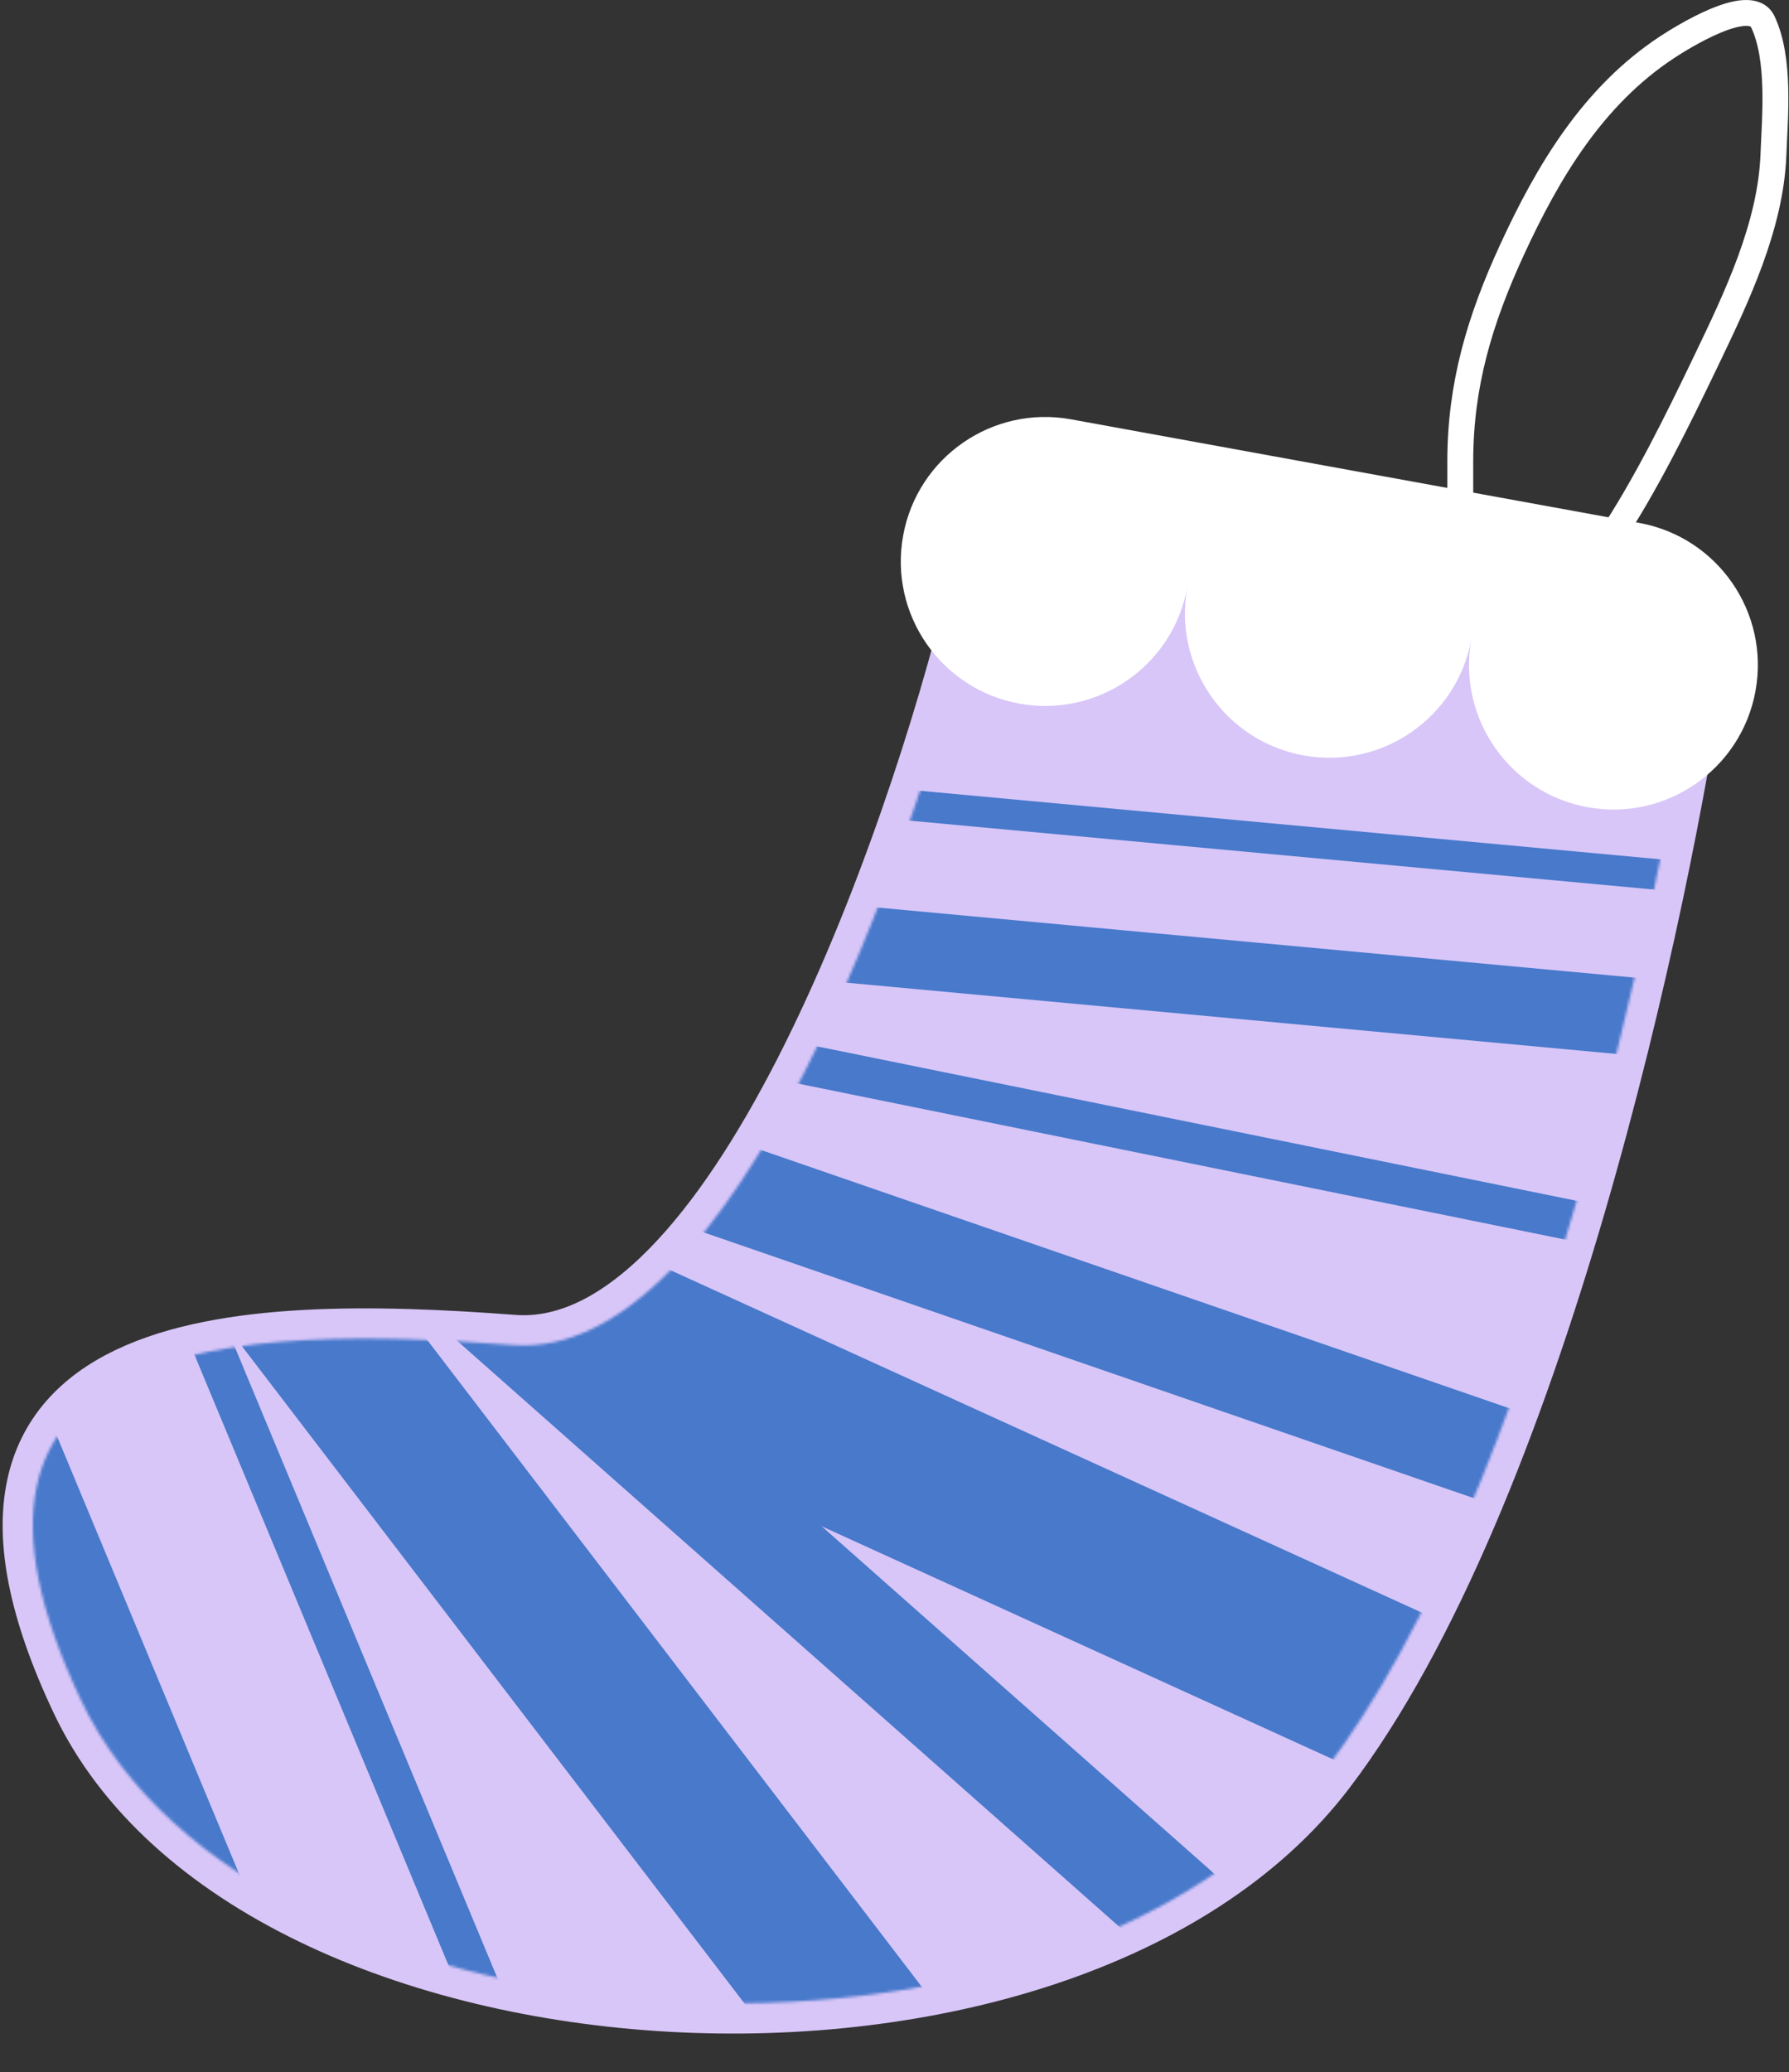 <?xml version="1.0" encoding="UTF-8"?> <svg xmlns="http://www.w3.org/2000/svg" width="653" height="756" viewBox="0 0 653 756" fill="none"><rect x="0" y="0" width="653" height="756" fill="#333333" stroke="none"/><path d="M187.243 490.694C267.774 496.794 333.779 310.659 356.715 216.828L619.512 236.736C606.078 331.286 560.108 545.459 483.702 645.751C388.195 771.116 92.924 754.125 29.593 620.311C-33.739 486.497 86.578 483.068 187.243 490.694Z" fill="#D8C6F8" stroke="#D8C6F8" stroke-width="22.039"></path><mask id="mask0_913_96" style="mask-type:alpha" maskUnits="userSpaceOnUse" x="11" y="216" width="609" height="515"><path d="M187.239 490.694C267.77 496.794 333.775 310.659 356.712 216.828L619.508 236.736C606.074 331.286 560.104 545.459 483.698 645.751C388.191 771.116 92.92 754.125 29.589 620.311C-33.742 486.497 86.574 483.068 187.239 490.694Z" fill="#F2D6C9"></path></mask><g mask="url(#mask0_913_96)"><rect x="290.965" y="284.348" width="343.181" height="11.198" transform="rotate(5.286 290.965 284.348)" fill="#4879CB"></rect><rect x="291.541" y="328.434" width="343.181" height="28.336" transform="rotate(5.286 291.541 328.434)" fill="#4879CB"></rect><rect x="274.012" y="376.822" width="343.181" height="14.687" transform="rotate(11.487 274.012 376.822)" fill="#4879CB"></rect><rect x="66.353" y="444.924" width="343.181" height="14.687" transform="rotate(67.398 66.353 444.924)" fill="#4879CB"></rect><rect x="-19.213" y="427.848" width="343.181" height="34.545" transform="rotate(67.398 -19.213 427.848)" fill="#4879CB"></rect><rect x="250.943" y="410.291" width="343.181" height="35.231" transform="rotate(19.033 250.943 410.291)" fill="#4879CB"></rect><rect x="219.422" y="451.875" width="343.181" height="62.139" transform="rotate(24.489 219.422 451.875)" fill="#4879CB"></rect><rect x="191.211" y="460.666" width="343.181" height="37.472" transform="rotate(41.493 191.211 460.666)" fill="#4879CB"></rect><rect x="131.973" y="457.52" width="343.181" height="55.092" transform="rotate(52.586 131.973 457.52)" fill="#4879CB"></rect></g><path d="M372.06 256.69C400.698 261.907 428.143 242.923 433.361 214.285C428.143 242.922 447.128 270.367 475.766 275.586C504.403 280.803 531.848 261.819 537.066 233.181C531.848 261.818 550.834 289.264 579.471 294.482C608.109 299.7 635.554 280.716 640.772 252.077C645.99 223.44 627.005 195.995 598.367 190.777L494.873 171.919L494.45 171.842L390.957 152.984C362.319 147.766 334.874 166.751 329.656 195.389C324.437 224.026 343.423 251.471 372.06 256.69Z" fill="white"></path><path d="M533.014 196.002C533.014 186.764 533.014 177.526 533.014 168.288C533.014 140.49 540.09 116.822 551.726 91.498C565.069 62.457 581.533 34.938 608.567 17.18C613.772 13.762 638.778 -1.912 643.431 7.913C649.84 21.443 647.877 42.22 647.315 56.546C646.295 82.563 633.844 108.54 622.778 131.57C612.139 153.709 600.668 177.135 587.031 197.591" stroke="white" stroke-width="9.445" stroke-linecap="round"></path></svg> 